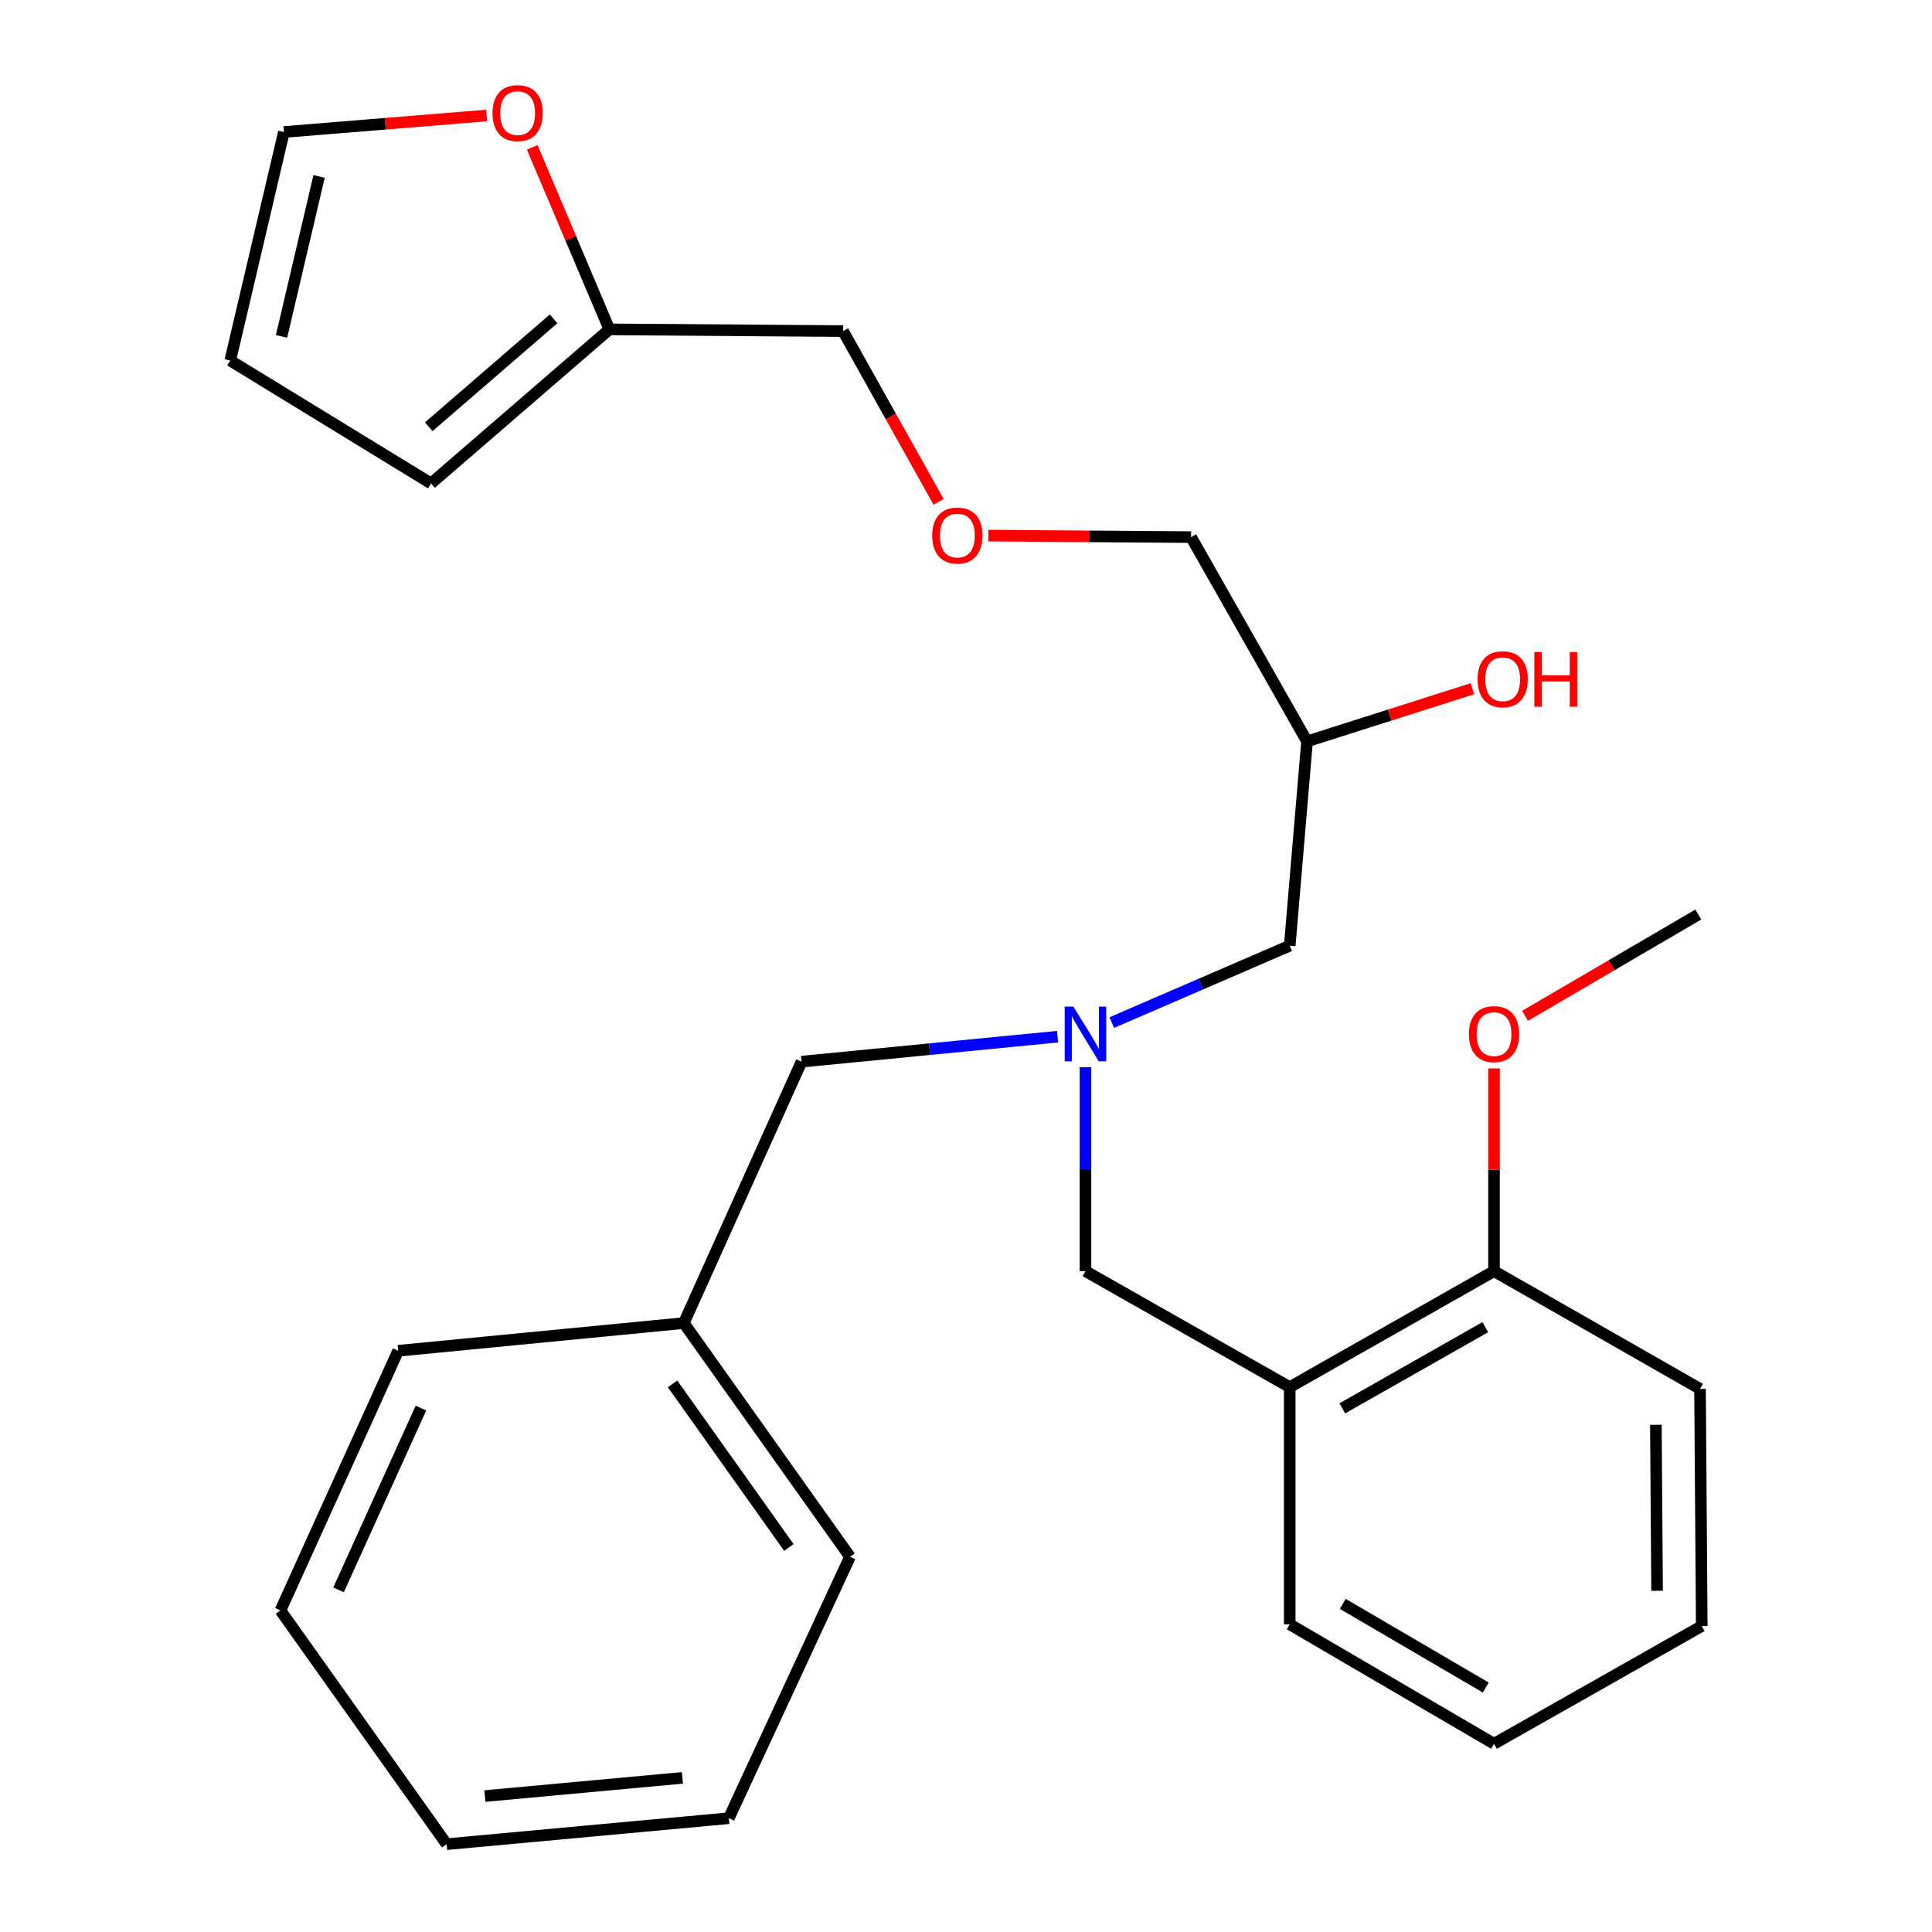 <?xml version='1.0' encoding='iso-8859-1'?>
<svg version='1.1' baseProfile='full'
              xmlns='http://www.w3.org/2000/svg'
                      xmlns:rdkit='http://www.rdkit.org/xml'
                      xmlns:xlink='http://www.w3.org/1999/xlink'
                  xml:space='preserve'
width='1000px' height='1000px' viewBox='0 0 1000 1000'>
<!-- END OF HEADER -->
<rect style='opacity:1.0;fill:#FFFFFF;stroke:none' width='1000' height='1000' x='0' y='0'> </rect>
<path class='bond-0' d='M 547.403,536.586 L 481.138,543.052' style='fill:none;fill-rule:evenodd;stroke:#0000FF;stroke-width:6px;stroke-linecap:butt;stroke-linejoin:miter;stroke-opacity:1' />
<path class='bond-0' d='M 481.138,543.052 L 414.872,549.519' style='fill:none;fill-rule:evenodd;stroke:#000000;stroke-width:6px;stroke-linecap:butt;stroke-linejoin:miter;stroke-opacity:1' />
<path class='bond-1' d='M 575.454,529.291 L 621.507,509.388' style='fill:none;fill-rule:evenodd;stroke:#0000FF;stroke-width:6px;stroke-linecap:butt;stroke-linejoin:miter;stroke-opacity:1' />
<path class='bond-1' d='M 621.507,509.388 L 667.561,489.485' style='fill:none;fill-rule:evenodd;stroke:#000000;stroke-width:6px;stroke-linecap:butt;stroke-linejoin:miter;stroke-opacity:1' />
<path class='bond-2' d='M 561.834,552.406 L 561.834,605.173' style='fill:none;fill-rule:evenodd;stroke:#0000FF;stroke-width:6px;stroke-linecap:butt;stroke-linejoin:miter;stroke-opacity:1' />
<path class='bond-2' d='M 561.834,605.173 L 561.834,657.94' style='fill:none;fill-rule:evenodd;stroke:#000000;stroke-width:6px;stroke-linecap:butt;stroke-linejoin:miter;stroke-opacity:1' />
<path class='bond-3' d='M 667.561,489.485 L 676.526,383.746' style='fill:none;fill-rule:evenodd;stroke:#000000;stroke-width:6px;stroke-linecap:butt;stroke-linejoin:miter;stroke-opacity:1' />
<path class='bond-4' d='M 251.889,59.777 L 199.419,64.053' style='fill:none;fill-rule:evenodd;stroke:#FF0000;stroke-width:6px;stroke-linecap:butt;stroke-linejoin:miter;stroke-opacity:1' />
<path class='bond-4' d='M 199.419,64.053 L 146.949,68.329' style='fill:none;fill-rule:evenodd;stroke:#000000;stroke-width:6px;stroke-linecap:butt;stroke-linejoin:miter;stroke-opacity:1' />
<path class='bond-5' d='M 275.469,76.272 L 295.436,123.376' style='fill:none;fill-rule:evenodd;stroke:#FF0000;stroke-width:6px;stroke-linecap:butt;stroke-linejoin:miter;stroke-opacity:1' />
<path class='bond-5' d='M 295.436,123.376 L 315.403,170.48' style='fill:none;fill-rule:evenodd;stroke:#000000;stroke-width:6px;stroke-linecap:butt;stroke-linejoin:miter;stroke-opacity:1' />
<path class='bond-6' d='M 561.834,657.94 L 667.561,717.986' style='fill:none;fill-rule:evenodd;stroke:#000000;stroke-width:6px;stroke-linecap:butt;stroke-linejoin:miter;stroke-opacity:1' />
<path class='bond-7' d='M 676.526,383.746 L 719.326,370.111' style='fill:none;fill-rule:evenodd;stroke:#000000;stroke-width:6px;stroke-linecap:butt;stroke-linejoin:miter;stroke-opacity:1' />
<path class='bond-7' d='M 719.326,370.111 L 762.126,356.475' style='fill:none;fill-rule:evenodd;stroke:#FF0000;stroke-width:6px;stroke-linecap:butt;stroke-linejoin:miter;stroke-opacity:1' />
<path class='bond-8' d='M 676.526,383.746 L 616.492,278.007' style='fill:none;fill-rule:evenodd;stroke:#000000;stroke-width:6px;stroke-linecap:butt;stroke-linejoin:miter;stroke-opacity:1' />
<path class='bond-9' d='M 146.949,68.329 L 119.173,186.609' style='fill:none;fill-rule:evenodd;stroke:#000000;stroke-width:6px;stroke-linecap:butt;stroke-linejoin:miter;stroke-opacity:1' />
<path class='bond-9' d='M 165.16,91.326 L 145.717,174.122' style='fill:none;fill-rule:evenodd;stroke:#000000;stroke-width:6px;stroke-linecap:butt;stroke-linejoin:miter;stroke-opacity:1' />
<path class='bond-10' d='M 119.173,186.609 L 223.112,250.231' style='fill:none;fill-rule:evenodd;stroke:#000000;stroke-width:6px;stroke-linecap:butt;stroke-linejoin:miter;stroke-opacity:1' />
<path class='bond-11' d='M 667.561,717.986 L 773.3,657.94' style='fill:none;fill-rule:evenodd;stroke:#000000;stroke-width:6px;stroke-linecap:butt;stroke-linejoin:miter;stroke-opacity:1' />
<path class='bond-11' d='M 694.773,728.968 L 768.79,686.935' style='fill:none;fill-rule:evenodd;stroke:#000000;stroke-width:6px;stroke-linecap:butt;stroke-linejoin:miter;stroke-opacity:1' />
<path class='bond-12' d='M 667.561,717.986 L 667.561,840.748' style='fill:none;fill-rule:evenodd;stroke:#000000;stroke-width:6px;stroke-linecap:butt;stroke-linejoin:miter;stroke-opacity:1' />
<path class='bond-13' d='M 773.3,657.94 L 773.3,605.473' style='fill:none;fill-rule:evenodd;stroke:#000000;stroke-width:6px;stroke-linecap:butt;stroke-linejoin:miter;stroke-opacity:1' />
<path class='bond-13' d='M 773.3,605.473 L 773.3,553.006' style='fill:none;fill-rule:evenodd;stroke:#FF0000;stroke-width:6px;stroke-linecap:butt;stroke-linejoin:miter;stroke-opacity:1' />
<path class='bond-14' d='M 773.3,657.94 L 879.933,718.88' style='fill:none;fill-rule:evenodd;stroke:#000000;stroke-width:6px;stroke-linecap:butt;stroke-linejoin:miter;stroke-opacity:1' />
<path class='bond-15' d='M 353.945,684.821 L 414.872,549.519' style='fill:none;fill-rule:evenodd;stroke:#000000;stroke-width:6px;stroke-linecap:butt;stroke-linejoin:miter;stroke-opacity:1' />
<path class='bond-16' d='M 353.945,684.821 L 439.966,805.796' style='fill:none;fill-rule:evenodd;stroke:#000000;stroke-width:6px;stroke-linecap:butt;stroke-linejoin:miter;stroke-opacity:1' />
<path class='bond-16' d='M 348.114,716.288 L 408.329,800.97' style='fill:none;fill-rule:evenodd;stroke:#000000;stroke-width:6px;stroke-linecap:butt;stroke-linejoin:miter;stroke-opacity:1' />
<path class='bond-17' d='M 353.945,684.821 L 206.089,699.162' style='fill:none;fill-rule:evenodd;stroke:#000000;stroke-width:6px;stroke-linecap:butt;stroke-linejoin:miter;stroke-opacity:1' />
<path class='bond-18' d='M 439.966,805.796 L 377.238,941.098' style='fill:none;fill-rule:evenodd;stroke:#000000;stroke-width:6px;stroke-linecap:butt;stroke-linejoin:miter;stroke-opacity:1' />
<path class='bond-19' d='M 206.089,699.162 L 145.161,833.571' style='fill:none;fill-rule:evenodd;stroke:#000000;stroke-width:6px;stroke-linecap:butt;stroke-linejoin:miter;stroke-opacity:1' />
<path class='bond-19' d='M 217.886,728.814 L 175.236,822.9' style='fill:none;fill-rule:evenodd;stroke:#000000;stroke-width:6px;stroke-linecap:butt;stroke-linejoin:miter;stroke-opacity:1' />
<path class='bond-20' d='M 377.238,941.098 L 231.183,954.545' style='fill:none;fill-rule:evenodd;stroke:#000000;stroke-width:6px;stroke-linecap:butt;stroke-linejoin:miter;stroke-opacity:1' />
<path class='bond-20' d='M 353.222,920.225 L 250.983,929.638' style='fill:none;fill-rule:evenodd;stroke:#000000;stroke-width:6px;stroke-linecap:butt;stroke-linejoin:miter;stroke-opacity:1' />
<path class='bond-21' d='M 145.161,833.571 L 231.183,954.545' style='fill:none;fill-rule:evenodd;stroke:#000000;stroke-width:6px;stroke-linecap:butt;stroke-linejoin:miter;stroke-opacity:1' />
<path class='bond-22' d='M 789.362,525.786 L 834.201,499.571' style='fill:none;fill-rule:evenodd;stroke:#FF0000;stroke-width:6px;stroke-linecap:butt;stroke-linejoin:miter;stroke-opacity:1' />
<path class='bond-22' d='M 834.201,499.571 L 879.039,473.356' style='fill:none;fill-rule:evenodd;stroke:#000000;stroke-width:6px;stroke-linecap:butt;stroke-linejoin:miter;stroke-opacity:1' />
<path class='bond-23' d='M 667.561,840.748 L 773.3,902.57' style='fill:none;fill-rule:evenodd;stroke:#000000;stroke-width:6px;stroke-linecap:butt;stroke-linejoin:miter;stroke-opacity:1' />
<path class='bond-23' d='M 695.024,830.177 L 769.041,873.453' style='fill:none;fill-rule:evenodd;stroke:#000000;stroke-width:6px;stroke-linecap:butt;stroke-linejoin:miter;stroke-opacity:1' />
<path class='bond-24' d='M 879.933,718.88 L 880.827,841.642' style='fill:none;fill-rule:evenodd;stroke:#000000;stroke-width:6px;stroke-linecap:butt;stroke-linejoin:miter;stroke-opacity:1' />
<path class='bond-24' d='M 857.081,737.462 L 857.707,823.395' style='fill:none;fill-rule:evenodd;stroke:#000000;stroke-width:6px;stroke-linecap:butt;stroke-linejoin:miter;stroke-opacity:1' />
<path class='bond-25' d='M 773.3,902.57 L 880.827,841.642' style='fill:none;fill-rule:evenodd;stroke:#000000;stroke-width:6px;stroke-linecap:butt;stroke-linejoin:miter;stroke-opacity:1' />
<path class='bond-26' d='M 223.112,250.231 L 315.403,170.48' style='fill:none;fill-rule:evenodd;stroke:#000000;stroke-width:6px;stroke-linecap:butt;stroke-linejoin:miter;stroke-opacity:1' />
<path class='bond-26' d='M 221.926,220.875 L 286.53,165.049' style='fill:none;fill-rule:evenodd;stroke:#000000;stroke-width:6px;stroke-linecap:butt;stroke-linejoin:miter;stroke-opacity:1' />
<path class='bond-27' d='M 315.403,170.48 L 436.378,171.373' style='fill:none;fill-rule:evenodd;stroke:#000000;stroke-width:6px;stroke-linecap:butt;stroke-linejoin:miter;stroke-opacity:1' />
<path class='bond-28' d='M 436.378,171.373 L 461.096,215.569' style='fill:none;fill-rule:evenodd;stroke:#000000;stroke-width:6px;stroke-linecap:butt;stroke-linejoin:miter;stroke-opacity:1' />
<path class='bond-28' d='M 461.096,215.569 L 485.814,259.764' style='fill:none;fill-rule:evenodd;stroke:#FF0000;stroke-width:6px;stroke-linecap:butt;stroke-linejoin:miter;stroke-opacity:1' />
<path class='bond-29' d='M 511.542,277.231 L 564.017,277.619' style='fill:none;fill-rule:evenodd;stroke:#FF0000;stroke-width:6px;stroke-linecap:butt;stroke-linejoin:miter;stroke-opacity:1' />
<path class='bond-29' d='M 564.017,277.619 L 616.492,278.007' style='fill:none;fill-rule:evenodd;stroke:#000000;stroke-width:6px;stroke-linecap:butt;stroke-linejoin:miter;stroke-opacity:1' />
<path  class='atom-0' d='M 555.574 521.017
L 564.854 536.017
Q 565.774 537.497, 567.254 540.177
Q 568.734 542.857, 568.814 543.017
L 568.814 521.017
L 572.574 521.017
L 572.574 549.337
L 568.694 549.337
L 558.734 532.937
Q 557.574 531.017, 556.334 528.817
Q 555.134 526.617, 554.774 525.937
L 554.774 549.337
L 551.094 549.337
L 551.094 521.017
L 555.574 521.017
' fill='#0000FF'/>
<path  class='atom-2' d='M 254.923 58.55
Q 254.923 51.75, 258.283 47.95
Q 261.643 44.15, 267.923 44.15
Q 274.203 44.15, 277.563 47.95
Q 280.923 51.75, 280.923 58.55
Q 280.923 65.43, 277.523 69.35
Q 274.123 73.23, 267.923 73.23
Q 261.683 73.23, 258.283 69.35
Q 254.923 65.47, 254.923 58.55
M 267.923 70.03
Q 272.243 70.03, 274.563 67.15
Q 276.923 64.23, 276.923 58.55
Q 276.923 52.99, 274.563 50.19
Q 272.243 47.35, 267.923 47.35
Q 263.603 47.35, 261.243 50.15
Q 258.923 52.95, 258.923 58.55
Q 258.923 64.27, 261.243 67.15
Q 263.603 70.03, 267.923 70.03
' fill='#FF0000'/>
<path  class='atom-5' d='M 764.782 351.568
Q 764.782 344.768, 768.142 340.968
Q 771.502 337.168, 777.782 337.168
Q 784.062 337.168, 787.422 340.968
Q 790.782 344.768, 790.782 351.568
Q 790.782 358.448, 787.382 362.368
Q 783.982 366.248, 777.782 366.248
Q 771.542 366.248, 768.142 362.368
Q 764.782 358.488, 764.782 351.568
M 777.782 363.048
Q 782.102 363.048, 784.422 360.168
Q 786.782 357.248, 786.782 351.568
Q 786.782 346.008, 784.422 343.208
Q 782.102 340.368, 777.782 340.368
Q 773.462 340.368, 771.102 343.168
Q 768.782 345.968, 768.782 351.568
Q 768.782 357.288, 771.102 360.168
Q 773.462 363.048, 777.782 363.048
' fill='#FF0000'/>
<path  class='atom-5' d='M 794.182 337.488
L 798.022 337.488
L 798.022 349.528
L 812.502 349.528
L 812.502 337.488
L 816.342 337.488
L 816.342 365.808
L 812.502 365.808
L 812.502 352.728
L 798.022 352.728
L 798.022 365.808
L 794.182 365.808
L 794.182 337.488
' fill='#FF0000'/>
<path  class='atom-17' d='M 760.3 535.257
Q 760.3 528.457, 763.66 524.657
Q 767.02 520.857, 773.3 520.857
Q 779.58 520.857, 782.94 524.657
Q 786.3 528.457, 786.3 535.257
Q 786.3 542.137, 782.9 546.057
Q 779.5 549.937, 773.3 549.937
Q 767.06 549.937, 763.66 546.057
Q 760.3 542.177, 760.3 535.257
M 773.3 546.737
Q 777.62 546.737, 779.94 543.857
Q 782.3 540.937, 782.3 535.257
Q 782.3 529.697, 779.94 526.897
Q 777.62 524.057, 773.3 524.057
Q 768.98 524.057, 766.62 526.857
Q 764.3 529.657, 764.3 535.257
Q 764.3 540.977, 766.62 543.857
Q 768.98 546.737, 773.3 546.737
' fill='#FF0000'/>
<path  class='atom-26' d='M 482.518 277.193
Q 482.518 270.393, 485.878 266.593
Q 489.238 262.793, 495.518 262.793
Q 501.798 262.793, 505.158 266.593
Q 508.518 270.393, 508.518 277.193
Q 508.518 284.073, 505.118 287.993
Q 501.718 291.873, 495.518 291.873
Q 489.278 291.873, 485.878 287.993
Q 482.518 284.113, 482.518 277.193
M 495.518 288.673
Q 499.838 288.673, 502.158 285.793
Q 504.518 282.873, 504.518 277.193
Q 504.518 271.633, 502.158 268.833
Q 499.838 265.993, 495.518 265.993
Q 491.198 265.993, 488.838 268.793
Q 486.518 271.593, 486.518 277.193
Q 486.518 282.913, 488.838 285.793
Q 491.198 288.673, 495.518 288.673
' fill='#FF0000'/>
</svg>
